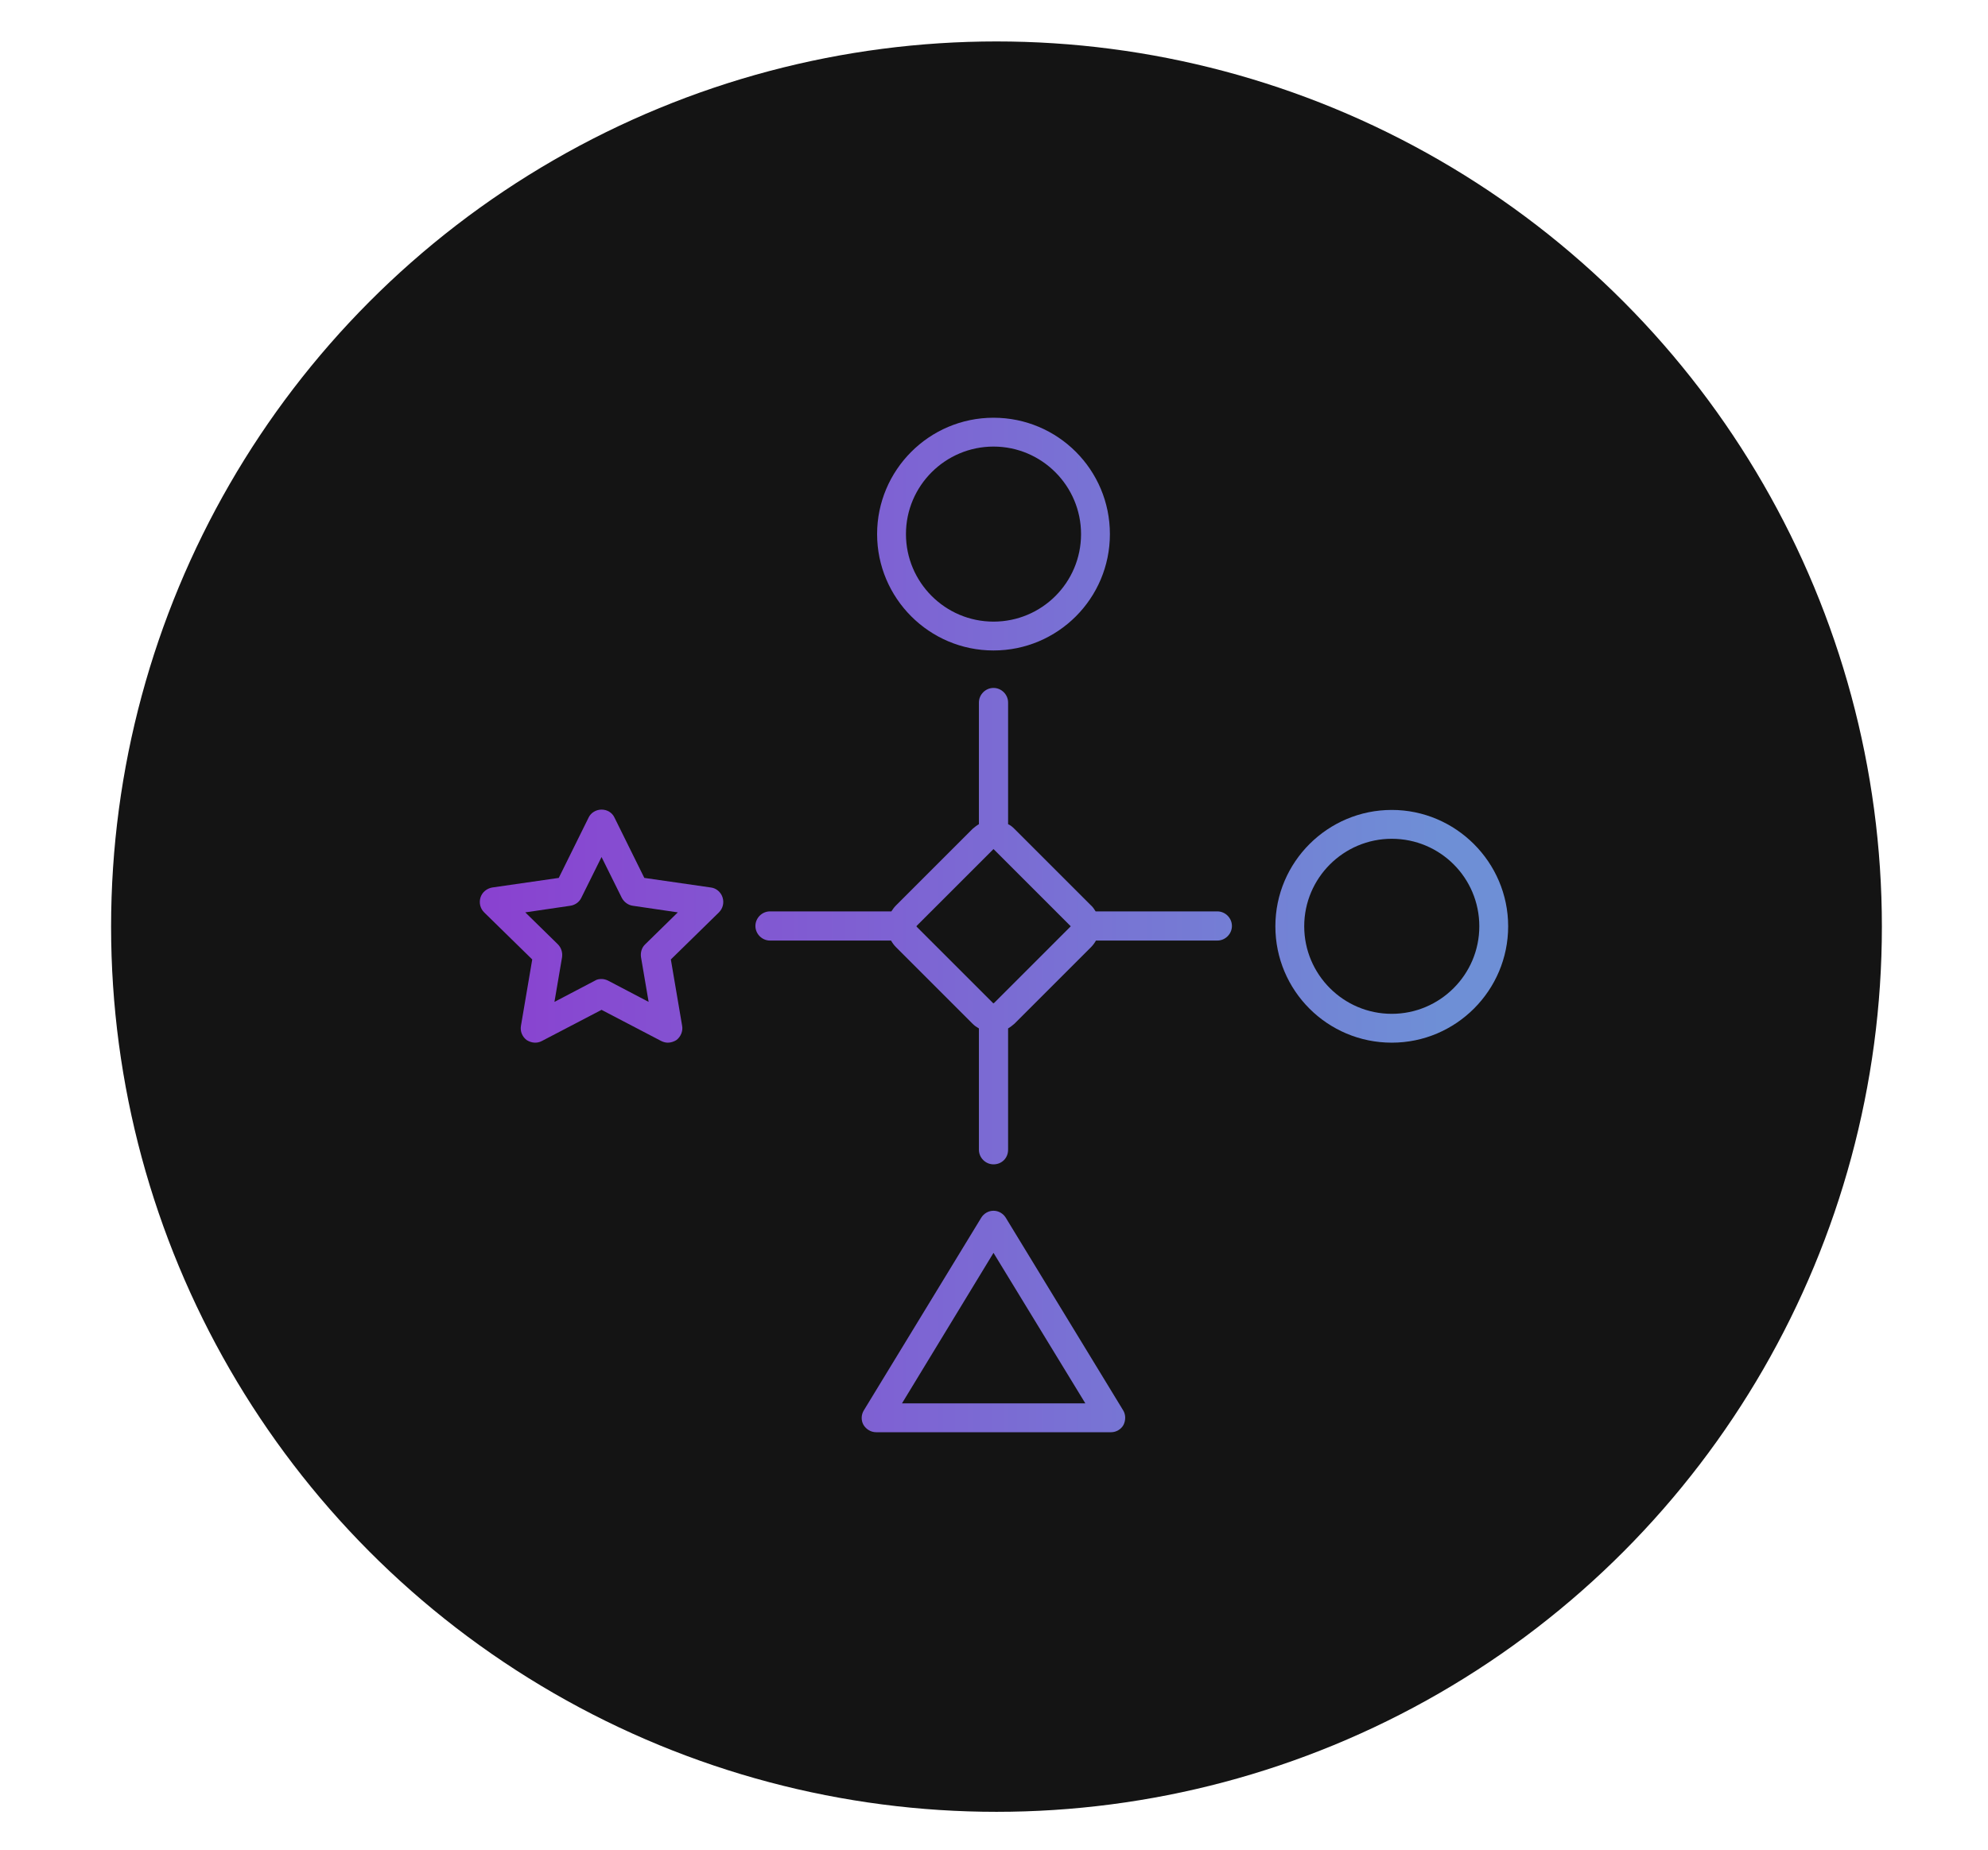 <?xml version="1.0" encoding="UTF-8"?>
<!-- Generator: Adobe Illustrator 27.9.0, SVG Export Plug-In . SVG Version: 6.00 Build 0)  -->
<svg xmlns="http://www.w3.org/2000/svg" xmlns:xlink="http://www.w3.org/1999/xlink" version="1.1" id="Layer_1" x="0px" y="0px" viewBox="0 0 599.5 558" style="enable-background:new 0 0 599.5 558;" xml:space="preserve">
<style type="text/css">
	.st0{fill-rule:evenodd;clip-rule:evenodd;fill:#141414;}
	.st1{fill:url(#SVGID_1_);}
	.st2{fill:url(#SVGID_00000018236193099092550110000015714802157759454651_);}
	.st3{fill:url(#SVGID_00000064335207972090413220000011406728897337527186_);}
	.st4{fill:url(#SVGID_00000124149976693705032000000003295231283636506753_);}
	.st5{fill:url(#SVGID_00000173844052082566636970000001822076882831381403_);}
</style>
<circle class="st0" cx="300.5" cy="279.5" r="267"></circle>
<g id="Capa_2_00000114779615214530766480000007296307908283039373_">
</g>
<g id="Capa_3_00000148618846130849696220000016858296981914078643_">
</g>
<g id="Capa_4_00000150823900337818123400000002859800886216537791_">
</g>
<g>
	<linearGradient id="SVGID_1_" gradientUnits="userSpaceOnUse" x1="141" y1="398.6" x2="435.002" y2="398.6">
		<stop offset="2.273479e-04" style="stop-color:#8A40D0"></stop>
		<stop offset="1" style="stop-color:#6E8FD6"></stop>
	</linearGradient>
	<path class="st1" d="M303.3,367.3c-0.8-1.3-2.2-2.1-3.7-2.1s-2.9,0.8-3.7,2.1l-35.4,58.1c-0.8,1.3-0.9,3-0.1,4.4   c0.8,1.3,2.2,2.2,3.8,2.2h70.9c1.5,0,3-0.9,3.7-2.2c0.7-1.4,0.7-3.1-0.1-4.4L303.3,367.3z M272,423.3l27.6-45.4l27.7,45.4H272z"></path>
	
		<linearGradient id="SVGID_00000079466457998900238840000014701109154202000008_" gradientUnits="userSpaceOnUse" x1="141" y1="279.35" x2="435.002" y2="279.35">
		<stop offset="2.273479e-04" style="stop-color:#8A40D0"></stop>
		<stop offset="1" style="stop-color:#6E8FD6"></stop>
	</linearGradient>
	<path style="fill:url(#SVGID_00000079466457998900238840000014701109154202000008_);" d="M367.1,274.9h-36.7   c-0.4-0.6-0.8-1.3-1.4-1.8L305.9,250c-0.6-0.6-1.2-1.1-1.9-1.4v-36.7c0-2.4-2-4.4-4.4-4.4c-2.4,0-4.4,2-4.4,4.4v36.7   c-0.7,0.4-1.3,0.9-1.9,1.4l-23.1,23.1c-0.6,0.6-1,1.2-1.4,1.8h-36.6c-2.4,0-4.4,2-4.4,4.4c0,2.4,2,4.4,4.4,4.4h36.5   c0.4,0.7,0.9,1.4,1.5,2l23.1,23.1c0.6,0.6,1.2,1,1.9,1.4v36.6c0,2.4,2,4.4,4.4,4.4c2.5,0,4.4-1.9,4.4-4.4v-36.6   c0.7-0.4,1.3-0.9,1.9-1.4l23.1-23.1c0.6-0.6,1.1-1.3,1.5-2h36.6c2.4,0,4.4-2,4.4-4.4C371.5,276.9,369.5,274.9,367.1,274.9z    M322.8,279.5l-23.1,23.1c0,0,0,0,0,0c0,0-0.1,0-0.1,0c0,0-0.1,0-0.1,0c0,0,0,0,0,0l-23.1-23.1c0,0,0,0,0,0c0-0.1,0-0.1,0-0.2   l23.1-23.1c0-0.1,0.1-0.1,0.2,0l23.1,23.1C322.9,279.3,322.9,279.4,322.8,279.5z"></path>
	
		<linearGradient id="SVGID_00000178926549314579307340000011978083807355511431_" gradientUnits="userSpaceOnUse" x1="141" y1="161.1" x2="435.002" y2="161.1">
		<stop offset="2.273479e-04" style="stop-color:#8A40D0"></stop>
		<stop offset="1" style="stop-color:#6E8FD6"></stop>
	</linearGradient>
	<path style="fill:url(#SVGID_00000178926549314579307340000011978083807355511431_);" d="M299.6,196.2c19.4,0,35.1-15.7,35.1-35.1   c0-19.4-15.7-35.1-35.1-35.1c-19.4,0-35.1,15.8-35.1,35.1S280.2,196.2,299.6,196.2z M299.6,134.7c14.6,0,26.4,11.9,26.4,26.4   c0,14.6-11.8,26.4-26.4,26.4c-14.6,0-26.4-11.9-26.4-26.4C273.2,146.5,285.1,134.7,299.6,134.7z"></path>
	
		<linearGradient id="SVGID_00000137834712756364824440000015501367212726343552_" gradientUnits="userSpaceOnUse" x1="141" y1="279.4" x2="435.002" y2="279.4">
		<stop offset="2.273479e-04" style="stop-color:#8A40D0"></stop>
		<stop offset="1" style="stop-color:#6E8FD6"></stop>
	</linearGradient>
	<path style="fill:url(#SVGID_00000137834712756364824440000015501367212726343552_);" d="M419.7,244.3c-19.3,0-35.1,15.7-35.1,35.1   c0,19.4,15.7,35.1,35.1,35.1c19.4,0,35.1-15.8,35.1-35.1C454.8,260.1,439,244.3,419.7,244.3z M419.7,305.8   c-14.6,0-26.4-11.9-26.4-26.4c0-14.6,11.9-26.4,26.4-26.4c14.6,0,26.4,11.8,26.4,26.4C446.1,294,434.2,305.8,419.7,305.8z"></path>
	
		<linearGradient id="SVGID_00000050633134657932519730000008524052640953849734_" gradientUnits="userSpaceOnUse" x1="141" y1="279.351" x2="435.002" y2="279.351">
		<stop offset="2.273479e-04" style="stop-color:#8A40D0"></stop>
		<stop offset="1" style="stop-color:#6E8FD6"></stop>
	</linearGradient>
	<path style="fill:url(#SVGID_00000050633134657932519730000008524052640953849734_);" d="M214.4,267.7l-20.1-2.9l-9-18.2   c-0.7-1.5-2.2-2.4-3.9-2.4c-1.6,0-3.2,0.9-3.9,2.4l-9,18.2l-20.1,2.9c-1.6,0.3-3,1.4-3.5,3c-0.5,1.6-0.1,3.3,1.1,4.5l14.5,14.2   l-3.4,20c-0.3,1.7,0.4,3.3,1.7,4.3c1.4,0.9,3.1,1.1,4.6,0.3l18-9.4l18,9.4c0.6,0.3,1.3,0.5,2,0.5c0.9,0,1.8-0.3,2.6-0.8   c1.3-1,2-2.7,1.7-4.3l-3.4-20l14.5-14.2c1.2-1.2,1.6-2.9,1.1-4.5C217.4,269.1,216,267.9,214.4,267.7z M194.6,284.8   c-1.1,1-1.5,2.5-1.3,3.9l2.3,13.5l-12.2-6.4c-0.6-0.3-1.3-0.5-2-0.5s-1.4,0.1-2,0.5l-12.2,6.4l2.3-13.5c0.2-1.5-0.3-2.9-1.3-3.9   l-9.8-9.6l13.6-2c1.4-0.2,2.7-1.1,3.3-2.4l6.1-12.3l6.1,12.3c0.7,1.3,1.9,2.2,3.3,2.4l13.6,2L194.6,284.8z"></path>
</g>
</svg>
